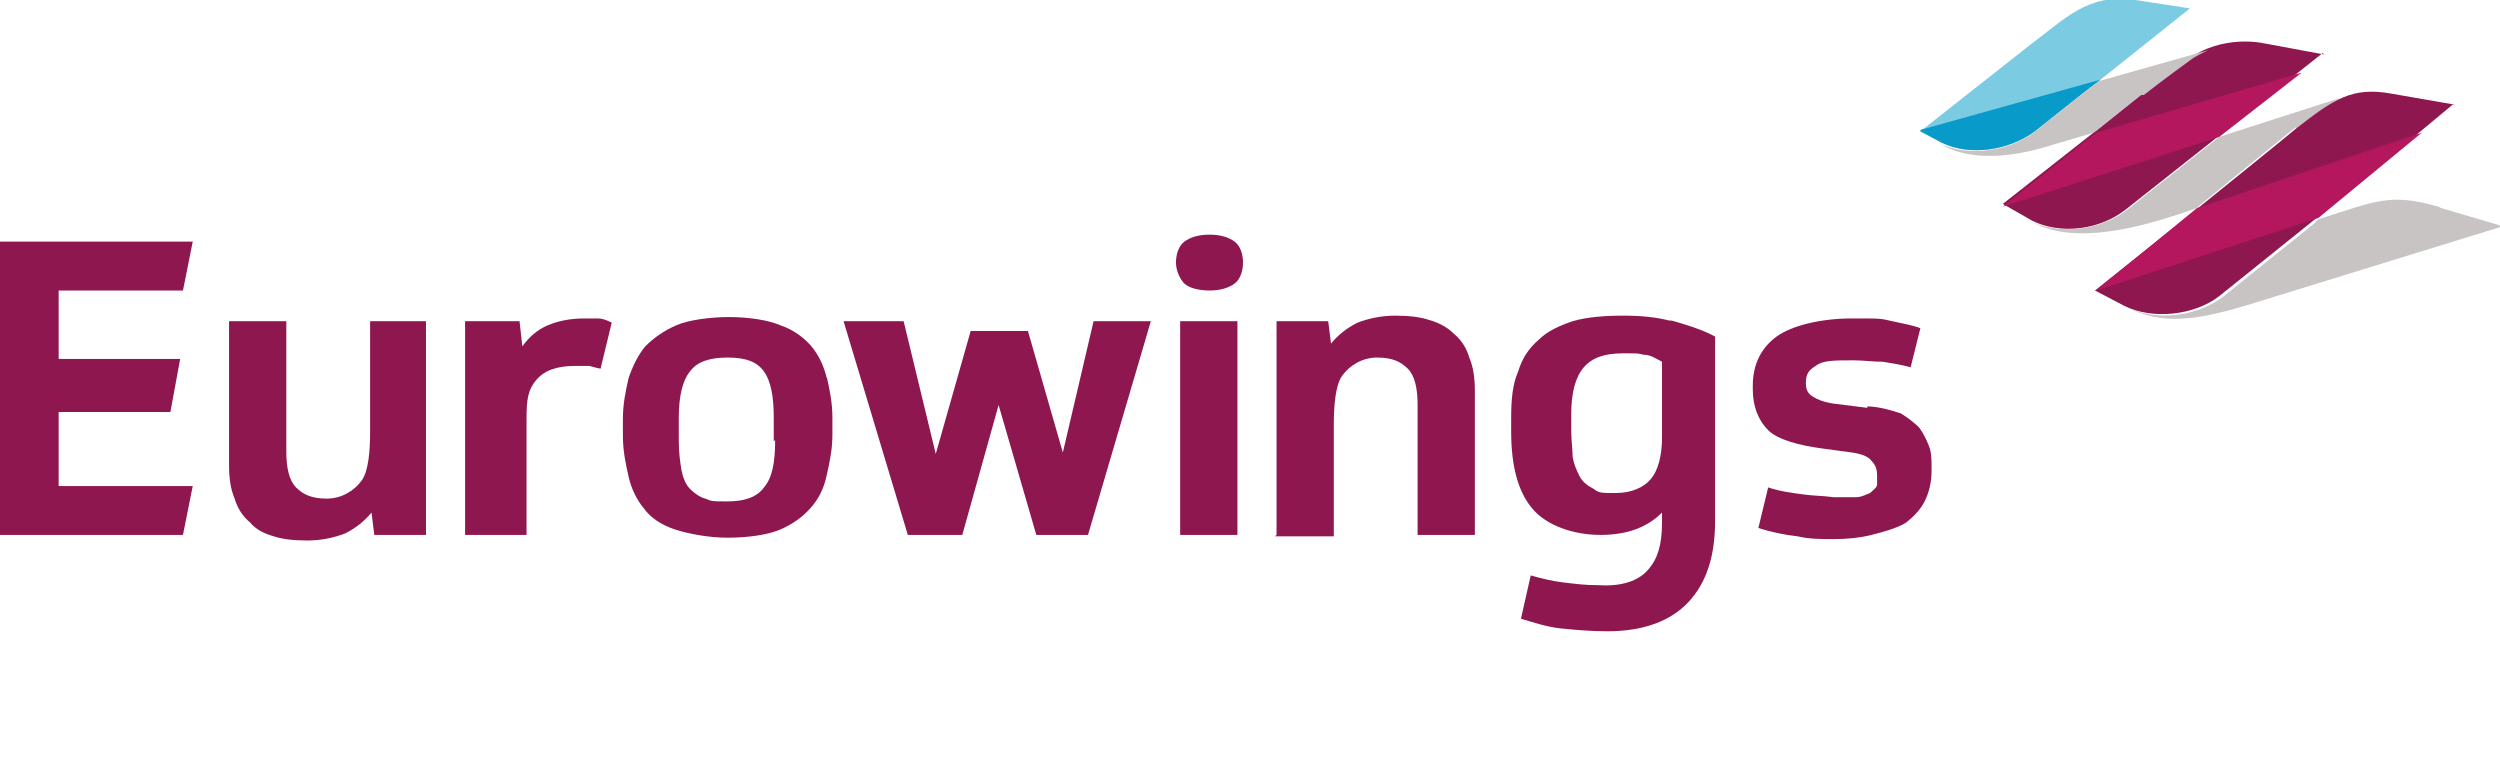 <?xml version="1.0" encoding="UTF-8"?>
<svg id="Layer_1" xmlns="http://www.w3.org/2000/svg" version="1.1" viewBox="0 0 179 56">
  <!-- Generator: Adobe Illustrator 30.0.0, SVG Export Plug-In . SVG Version: 2.1.1 Build 123)  -->
  <defs>
    <style>
      .st0 {
        fill: #8f174f;
      }

      .st1 {
        fill: #c8c4c3;
      }

      .st2 {
        fill: #7bcbe2;
      }

      .st3 {
        fill: none;
      }

      .st4 {
        fill: #089bc9;
      }

      .st5 {
        fill: #b4175e;
      }
    </style>
  </defs>
  <polygon class="st0" points="0 17.3 0 38.3 13.1 38.3 13.8 34.8 4.2 34.8 4.2 29.5 12.2 29.5 12.9 25.7 4.2 25.7 4.2 20.8 13.1 20.8 13.8 17.3 0 17.3"/>
  <path class="st0" d="M133.7,29.1c.8,0,1.8.3,2.4.5.5.3,1,.7,1.3,1,.3.4.5.8.7,1.3s.2,1,.2,1.5v.3c0,.9-.2,1.6-.5,2.2-.3.6-.8,1.1-1.3,1.5-.6.4-1.7.7-2.5.9s-1.7.3-2.7.3-1.7,0-2.6-.2c-.9-.1-1.9-.3-2.8-.6l.7-2.9c.9.3,1.8.4,2.5.5s1.5.1,2.2.2c.7,0,1.1,0,1.6,0,.4,0,.7-.2,1-.3.2-.2.5-.4.5-.6,0-.2,0-.3,0-.6,0-.5-.1-.8-.4-1.1-.2-.3-.7-.5-1.4-.6l-2.2-.3c-1.5-.2-3.1-.6-3.8-1.3-.7-.7-1.1-1.7-1.1-2.9v-.3c0-1.5.6-2.7,1.7-3.5s3.2-1.3,5.4-1.3,2,0,2.9.2,1.5.3,2,.5l-.7,2.8c-.7-.2-1.4-.3-2-.4-.7,0-1.4-.1-2.1-.1-1.4,0-2.2,0-2.7.4-.5.3-.7.6-.7,1.2s.2.8.5,1c.3.2.8.4,1.5.5l2.4.3Z"/>
  <path class="st0" d="M119.7,23c-1.1-.3-2.2-.4-3.5-.4s-2.6.1-3.6.4c-.9.3-1.8.7-2.4,1.3-.7.6-1.2,1.3-1.5,2.3-.4.9-.5,2-.5,3.3v1c0,2.5.5,4.3,1.5,5.5,1,1.2,2.9,1.9,4.9,1.9s3.4-.6,4.4-1.6v.7c0,1.6-.3,2.6-1,3.4s-1.9,1.2-3.5,1.1c-1.1,0-1.7-.1-2.6-.2-.8-.1-1.6-.3-2.3-.5l-.7,3.1c1,.3,1.9.6,2.9.7,1,.1,2.1.2,3.3.2,2.5,0,4.5-.7,5.8-2.1,1.3-1.4,1.9-3.3,1.9-5.8v-13.2c-.9-.5-2.2-.9-3.3-1.2M119,31.3c0,1.4-.3,2.4-.8,3-.5.6-1.4,1-2.5,1s-1.2,0-1.6-.3c-.4-.2-.8-.5-1-.9-.2-.4-.4-.8-.5-1.4,0-.5-.1-1.2-.1-1.9v-1.1c0-1.6.3-2.7.9-3.4s1.5-1,2.8-1,1,0,1.5.1c.5,0,.9.3,1.3.5v5.3h0Z"/>
  <rect class="st3" x="0" y="0" width="179" height="45.3"/>
  <path class="st0" d="M91.4,38.3v-15.3h3.7l.2,1.6c.5-.6,1.1-1.1,1.9-1.5.8-.3,1.7-.5,2.7-.5s1.8.1,2.4.3c.7.2,1.3.5,1.8,1,.5.4.9,1,1.1,1.7.3.7.4,1.5.4,2.4v10.3h-4.1v-9.3c0-1.2-.2-2.1-.7-2.6-.5-.5-1.1-.8-2.2-.8s-2,.6-2.5,1.3c-.5.7-.6,2.2-.6,3.6v7.9h-4.2Z"/>
  <path class="st0" d="M43.1,26.4c-.2,0-.5-.1-.9-.2-.3,0-.7,0-1,0-1.3,0-2.2.3-2.8,1-.6.7-.7,1.4-.7,2.8v8.3h-4.4v-15.3h3.9l.2,1.8c.5-.7,1.1-1.2,1.8-1.5.7-.3,1.6-.5,2.6-.5s.7,0,1,0,.6.1,1,.3l-.8,3.3Z"/>
  <path class="st0" d="M30.5,23v15.3h-3.7l-.2-1.6c-.5.6-1.1,1.1-1.9,1.5-.8.3-1.7.5-2.7.5s-1.8-.1-2.4-.3c-.7-.2-1.3-.5-1.7-1-.5-.4-.9-1-1.1-1.7-.3-.7-.4-1.5-.4-2.4v-10.3h4.1v9.3c0,1.2.2,2.1.7,2.6.5.5,1.1.8,2.2.8s2-.6,2.5-1.3c.5-.7.6-2.2.6-3.5v-7.9h4.2Z"/>
  <path class="st0" d="M86.6,16.8c.8,0,1.4.2,1.8.5.4.3.6.9.6,1.5s-.2,1.2-.6,1.5c-.4.3-1,.5-1.8.5s-1.5-.2-1.8-.5-.6-.9-.6-1.5.2-1.2.6-1.5c.4-.3,1-.5,1.8-.5M84.5,23h4.1v15.3h-4.1v-15.3Z"/>
  <polygon class="st0" points="76.1 32.4 78.3 23 82.4 23 77.9 38.3 74.2 38.3 71.5 29 68.9 38.3 65 38.3 60.4 23 64.7 23 67 32.5 69.5 23.7 73.6 23.7 76.1 32.4"/>
  <rect class="st3" y="0" width="179" height="45.3"/>
  <path class="st0" d="M59.2,27.1c-.2-.9-.6-1.7-1.1-2.3-.5-.6-1.3-1.2-2.2-1.5-.9-.4-2.4-.6-3.7-.6s-2.9.2-3.8.6c-.9.4-1.6.9-2.2,1.5-.5.6-.9,1.4-1.2,2.3-.2.9-.4,1.8-.4,2.9v1.2c0,1.1.2,2,.4,2.9.2.9.6,1.7,1.1,2.3.5.7,1.3,1.2,2.2,1.5s2.4.6,3.8.6,2.9-.2,3.8-.6c.9-.4,1.6-.9,2.2-1.6s.9-1.4,1.1-2.3c.2-.9.4-1.8.4-2.9v-1.2c0-1.1-.2-2-.4-2.9M55.5,31.5c0,1.6-.2,2.7-.8,3.4-.5.7-1.4,1-2.6,1s-1.1,0-1.6-.2c-.4-.1-.8-.4-1.1-.7-.3-.3-.5-.8-.6-1.3-.1-.6-.2-1.3-.2-2.1v-1.7c0-1.6.3-2.7.8-3.3.5-.7,1.4-1,2.7-1s2.1.3,2.6,1c.5.7.7,1.8.7,3.3v1.7h0Z"/>
  <path class="st2" d="M152.8,0c-3.3-.5-5,1.4-7.3,3.1l-8,6.3h0s1.5.8,1.5.8c0,0,0,0,0,0,2,1,4.8.6,6.7-.8l3.4-2.7,1.3-1,6.4-5.1-3.9-.6Z"/>
  <rect class="st3" x="0" y="0" width="179" height="45.3"/>
  <path class="st4" d="M137.5,9.4l1.5.8s0,0,0,0c2,1,4.8.6,6.7-.8l3.4-2.7,1.3-1-12.9,3.6Z"/>
  <path class="st0" d="M166.4,3.9l-4.3-.8s-3-.7-5.5,1.2c0,0-1.8,1.4-3.2,2.4l-3,2.4-7,5.5h0s2.1,1.2,2.1,1.2c2,1,4.8.7,6.7-.8l6.2-4.9,5-4,2.9-2.3Z"/>
  <path class="st1" d="M153.5,6.8c1.4-1.1,3.2-2.4,3.2-2.4.5-.4,1-.6,1.4-.8l-7.8,2.2-1.3,1-3.4,2.7c-1.9,1.4-4.7,1.7-6.7.8,1.7,1,4.3,1.3,8.3,0l2.7-.8.4-.3,3-2.4Z"/>
  <path class="st1" d="M164.4,9.2c1.3-1,2.3-1.7,3.2-2.2l-8.7,2.8-.5.4-6.2,4.9c-1.9,1.4-4.7,1.7-6.7.8,3.1,1.7,7.8.4,11.8-1l.2-.2s6.6-5.4,6.9-5.6"/>
  <path class="st1" d="M174.6,14.8c-3.5-1-4.5-.4-8.6.9h0l-.3.3h0s0,0,0,0h0s0,0,0,0l-6.6,5.3c-1.9,1.4-4.8,1.7-6.8.7,2.5,1.3,5,1,9.4-.4l17.5-5.4-4.4-1.3Z"/>
  <path class="st0" d="M175.8,7.5l-4.6-.8c-2.8-.5-4.1.4-6.8,2.5-.2.2-6.9,5.6-6.9,5.6l-7.5,6,2.1,1.1c2,1,5,.7,6.8-.7l6.6-5.3h0s0,0,0,0l10.1-8.4Z"/>
  <polygon class="st5" points="150.1 9.5 164.8 5.2 158.9 9.8 143.4 14.8 150.1 9.5"/>
  <polygon class="st5" points="157.3 14.9 173.4 9.5 166 15.6 150.1 20.8 157.3 14.9"/>
</svg>